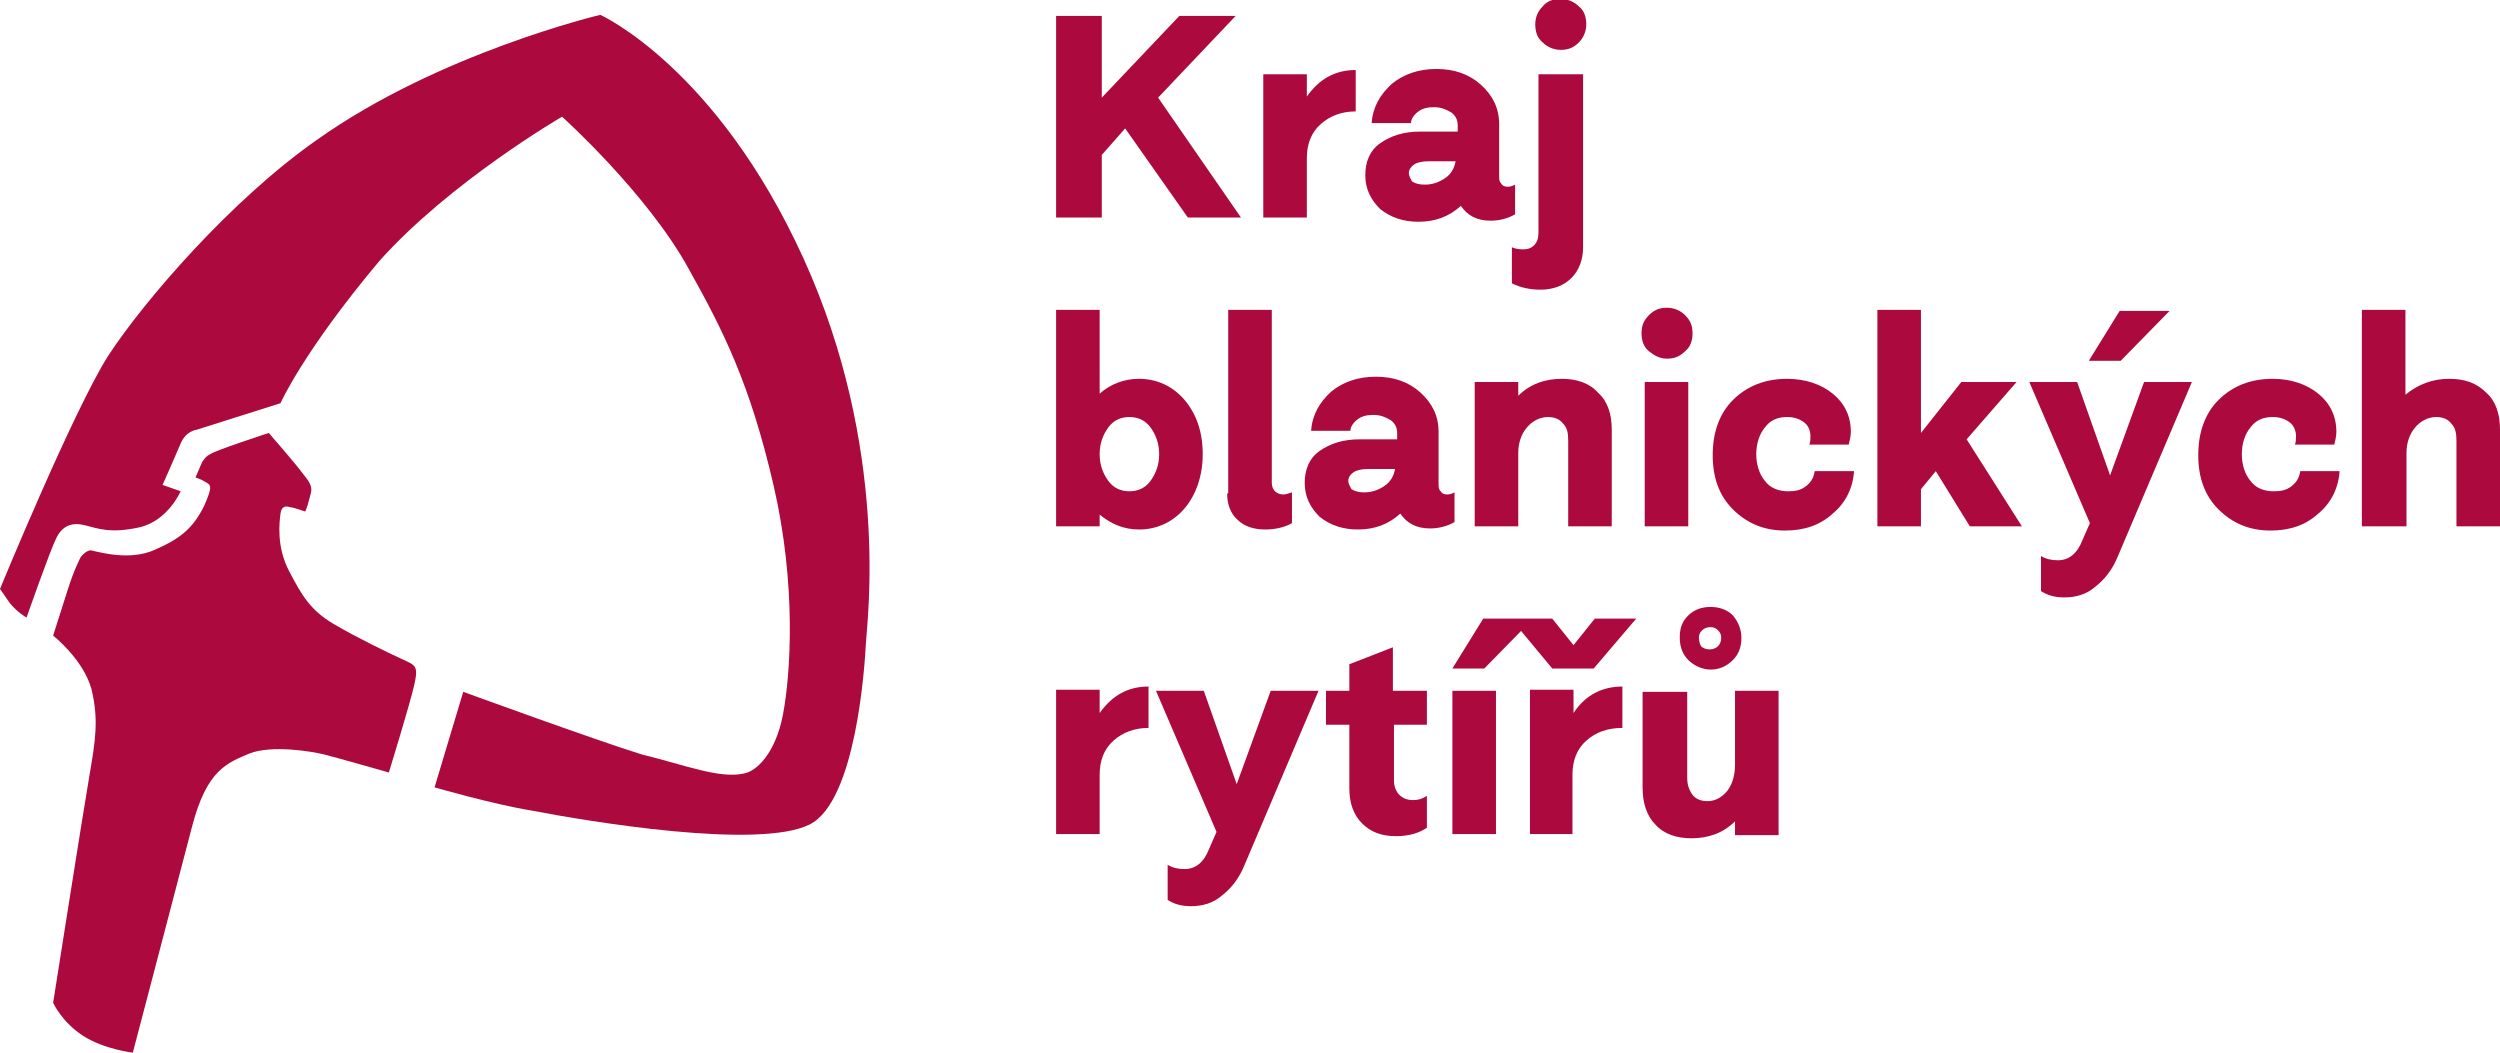 <svg width="95" height="40" viewBox="0 0 95 40" fill="none" xmlns="http://www.w3.org/2000/svg">
<g clip-path="url(#clip0_1580_846)">
<path d="M22.811 0.564C22.811 0.564 27.212 2.54 30.523 9.798C33.833 17.056 32.945 23.629 32.905 24.435C32.864 25.242 32.541 30.444 30.765 31.331C28.827 32.298 22.327 31.21 20.227 30.806C18.733 30.564 16.513 29.919 16.513 29.919L17.603 26.29C17.603 26.29 22.69 28.145 24.386 28.669C26.041 29.073 27.333 29.597 28.262 29.395C28.746 29.314 29.473 28.629 29.756 27.137C30.038 25.645 30.28 22.258 29.392 18.427C28.504 14.597 27.495 12.581 26.162 10.201C24.588 7.339 21.358 4.435 21.358 4.435C21.358 4.435 17.119 6.895 14.414 9.919C11.507 13.387 10.659 15.322 10.659 15.322L7.469 16.331C7.469 16.331 7.065 16.371 6.864 16.855C6.662 17.339 6.177 18.427 6.177 18.427L6.864 18.669C6.864 18.669 6.379 19.798 5.289 20.04C4.199 20.282 3.714 20.081 3.23 19.96C2.745 19.839 2.382 19.96 2.14 20.444C1.898 20.927 1.009 23.468 1.009 23.468C1.009 23.468 0.646 23.266 0.363 22.903C0.081 22.5 0 22.379 0 22.379C0 22.379 2.786 15.605 4.118 13.508C5.491 11.411 8.802 7.581 12.031 5.323C16.674 2.016 22.811 0.564 22.811 0.564Z" fill="#AC093E"/>
<path d="M10.214 16.452C10.214 16.452 11.264 17.661 11.466 17.944C11.749 18.306 11.91 18.468 11.789 18.831C11.628 19.476 11.587 19.436 11.587 19.436C11.587 19.436 11.143 19.274 11.022 19.274C10.901 19.234 10.699 19.194 10.659 19.516C10.618 19.839 10.497 20.766 10.982 21.694C11.466 22.621 11.789 23.186 12.677 23.71C13.566 24.234 14.736 24.798 15.261 25.04C15.786 25.282 15.907 25.282 15.746 26.008C15.584 26.734 14.777 29.355 14.777 29.355C14.777 29.355 12.798 28.79 12.314 28.669C11.829 28.548 10.336 28.306 9.488 28.629C8.64 28.992 7.873 29.234 7.308 31.371C6.742 33.548 5.047 40 5.047 40C5.047 40 3.957 39.879 3.149 39.355C2.342 38.831 2.019 38.105 2.019 38.105C2.019 38.105 3.149 30.927 3.391 29.516C3.634 28.105 3.755 27.339 3.472 26.169C3.149 25.04 2.019 24.153 2.019 24.153C2.019 24.153 2.342 23.145 2.584 22.379C2.826 21.613 3.068 21.169 3.068 21.169C3.068 21.169 3.311 20.847 3.512 20.927C3.755 20.968 4.925 21.331 5.894 20.887C6.904 20.444 7.348 20.04 7.752 19.234C8.115 18.427 7.994 18.427 7.792 18.306C7.59 18.186 7.429 18.145 7.429 18.145L7.671 17.581C7.671 17.581 7.792 17.339 7.994 17.258C8.115 17.137 10.214 16.452 10.214 16.452Z" fill="#AC093E"/>
<path d="M64.558 24.234C64.558 24.113 64.599 24.032 64.679 23.952C64.76 23.871 64.881 23.831 65.002 23.831C65.123 23.831 65.204 23.871 65.285 23.952C65.366 24.032 65.406 24.113 65.406 24.234C65.406 24.355 65.366 24.476 65.285 24.556C65.204 24.637 65.083 24.677 64.962 24.677C64.841 24.677 64.72 24.637 64.639 24.556C64.599 24.476 64.558 24.355 64.558 24.234ZM65.002 23.064C64.639 23.064 64.356 23.185 64.154 23.387C63.912 23.629 63.831 23.871 63.831 24.234C63.831 24.597 63.953 24.879 64.154 25.081C64.356 25.282 64.679 25.444 65.002 25.444C65.325 25.444 65.608 25.323 65.85 25.081C66.092 24.839 66.173 24.556 66.173 24.234C66.173 23.911 66.052 23.629 65.85 23.387C65.648 23.185 65.366 23.064 65.002 23.064ZM62.418 26.25V29.919C62.418 30.524 62.58 31.008 62.903 31.331C63.226 31.694 63.71 31.855 64.275 31.855C64.921 31.855 65.487 31.653 65.931 31.21V31.734H67.586V26.25H65.931V29.032C65.931 29.435 65.85 29.758 65.648 30.04C65.446 30.282 65.204 30.444 64.881 30.444C64.639 30.444 64.437 30.363 64.316 30.202C64.195 30.04 64.114 29.839 64.114 29.556V26.29H62.418V26.25ZM58.986 25.403H60.561L62.176 23.508H60.602L59.794 24.516L58.986 23.508H57.412L58.986 25.403ZM58.098 31.694H59.754V29.435C59.754 28.911 59.915 28.468 60.279 28.145C60.642 27.823 61.086 27.661 61.651 27.661V26.089C60.884 26.089 60.238 26.411 59.794 27.097V26.21H58.139V31.694H58.098ZM55.191 25.403H56.403L58.26 23.508H56.362L55.191 25.403ZM55.191 31.694H56.847V26.25H55.191V31.694ZM54.222 27.54V26.25H52.93V24.597L51.275 25.242V26.25H50.387V27.54H51.275V29.96C51.275 30.524 51.437 30.968 51.76 31.29C52.083 31.613 52.486 31.774 53.051 31.774C53.536 31.774 53.94 31.653 54.222 31.452V30.242C54.101 30.323 53.94 30.403 53.697 30.403C53.455 30.403 53.294 30.323 53.173 30.202C53.051 30.081 52.971 29.879 52.971 29.677V27.54H54.222ZM43.927 26.25L46.228 31.613L45.946 32.258C45.744 32.782 45.421 33.024 45.017 33.024C44.775 33.024 44.573 32.984 44.371 32.863V34.194C44.613 34.355 44.896 34.435 45.259 34.435C45.703 34.435 46.107 34.315 46.43 34.032C46.794 33.75 47.076 33.387 47.278 32.903L50.104 26.25H48.287L46.995 29.798L45.744 26.25H43.927ZM40.132 31.694H41.787V29.435C41.787 28.911 41.949 28.468 42.312 28.145C42.675 27.823 43.12 27.661 43.644 27.661V26.089C42.877 26.089 42.272 26.411 41.787 27.097V26.21H40.132V31.694Z" fill="#AC093E"/>
<path d="M89.792 20H91.447V17.218C91.447 16.815 91.568 16.492 91.77 16.25C91.972 16.008 92.255 15.847 92.578 15.847C92.82 15.847 93.022 15.928 93.143 16.089C93.304 16.25 93.345 16.452 93.345 16.734V20H95V16.331C95 15.726 94.839 15.242 94.475 14.919C94.112 14.556 93.668 14.395 93.062 14.395C92.457 14.395 91.891 14.597 91.407 15V11.774H89.751V20H89.792ZM88.702 16.895C88.742 16.734 88.782 16.573 88.782 16.411C88.782 15.806 88.54 15.323 88.096 14.96C87.652 14.597 87.046 14.395 86.36 14.395C85.512 14.395 84.826 14.678 84.301 15.202C83.776 15.726 83.534 16.452 83.534 17.298C83.534 18.145 83.776 18.831 84.301 19.355C84.826 19.879 85.472 20.161 86.279 20.161C87.006 20.161 87.612 19.96 88.096 19.516C88.581 19.113 88.863 18.548 88.904 17.903H87.41C87.369 18.145 87.289 18.306 87.087 18.468C86.885 18.629 86.683 18.669 86.4 18.669C86.037 18.669 85.714 18.548 85.512 18.266C85.31 18.024 85.189 17.661 85.189 17.258C85.189 16.855 85.31 16.492 85.512 16.25C85.714 15.968 85.997 15.847 86.36 15.847C86.643 15.847 86.844 15.928 87.006 16.048C87.168 16.169 87.248 16.371 87.248 16.573C87.248 16.694 87.248 16.774 87.208 16.895H88.702ZM79.375 13.71H80.587L82.444 11.815H80.546L79.375 13.71ZM77.114 14.516L79.416 19.879L79.133 20.524C78.931 21.048 78.608 21.29 78.204 21.29C77.962 21.29 77.76 21.25 77.558 21.129V22.46C77.801 22.621 78.083 22.702 78.447 22.702C78.891 22.702 79.295 22.581 79.618 22.298C79.981 22.016 80.264 21.653 80.466 21.169L83.292 14.516H81.475L80.183 18.065L78.931 14.516H77.114ZM71.341 20H72.996V18.589L73.561 17.903L74.853 20H76.832L74.732 16.694L76.63 14.516H74.531L72.996 16.452V11.774H71.341V20ZM70.251 16.895C70.291 16.734 70.332 16.573 70.332 16.411C70.332 15.806 70.089 15.323 69.645 14.96C69.201 14.597 68.596 14.395 67.909 14.395C67.061 14.395 66.375 14.678 65.85 15.202C65.325 15.726 65.083 16.452 65.083 17.298C65.083 18.145 65.325 18.831 65.85 19.355C66.375 19.879 67.021 20.161 67.828 20.161C68.555 20.161 69.161 19.96 69.645 19.516C70.13 19.113 70.412 18.548 70.453 17.903H68.959C68.918 18.145 68.838 18.306 68.636 18.468C68.434 18.629 68.232 18.669 67.95 18.669C67.586 18.669 67.263 18.548 67.061 18.266C66.859 18.024 66.738 17.661 66.738 17.258C66.738 16.855 66.859 16.492 67.061 16.25C67.263 15.968 67.546 15.847 67.909 15.847C68.192 15.847 68.394 15.928 68.555 16.048C68.717 16.169 68.797 16.371 68.797 16.573C68.797 16.694 68.797 16.774 68.757 16.895H70.251ZM62.378 12.661C62.378 12.944 62.459 13.185 62.66 13.347C62.862 13.508 63.064 13.629 63.347 13.629C63.63 13.629 63.831 13.548 64.033 13.347C64.235 13.185 64.316 12.944 64.316 12.661C64.316 12.379 64.235 12.178 64.033 11.976C63.872 11.815 63.63 11.694 63.347 11.694C63.064 11.694 62.862 11.774 62.66 11.976C62.459 12.178 62.378 12.379 62.378 12.661ZM62.499 20H64.154V14.516H62.499V20ZM56.039 20H57.694V17.218C57.694 16.815 57.816 16.492 58.017 16.25C58.219 16.008 58.502 15.847 58.825 15.847C59.067 15.847 59.269 15.928 59.39 16.089C59.552 16.25 59.592 16.452 59.592 16.734V20H61.247V16.331C61.247 15.726 61.086 15.242 60.723 14.919C60.4 14.556 59.915 14.395 59.35 14.395C58.704 14.395 58.139 14.597 57.694 15.04V14.516H56.039V20ZM51.235 18.266C51.235 18.145 51.315 18.024 51.437 17.944C51.558 17.863 51.76 17.823 51.961 17.823H53.011C52.971 18.065 52.85 18.306 52.607 18.468C52.365 18.629 52.123 18.71 51.84 18.71C51.638 18.71 51.477 18.669 51.356 18.589C51.315 18.508 51.235 18.387 51.235 18.266ZM51.679 16.694C51.033 16.694 50.548 16.855 50.145 17.137C49.741 17.419 49.579 17.863 49.579 18.347C49.579 18.871 49.781 19.274 50.145 19.637C50.548 19.96 51.033 20.121 51.598 20.121C52.244 20.121 52.769 19.919 53.213 19.516C53.455 19.879 53.819 20.081 54.343 20.081C54.666 20.081 54.989 20 55.272 19.839V18.71C55.191 18.75 55.111 18.79 54.989 18.79C54.868 18.79 54.788 18.75 54.747 18.669C54.666 18.589 54.666 18.508 54.666 18.387V16.411C54.666 15.806 54.424 15.323 53.98 14.919C53.536 14.516 52.971 14.315 52.284 14.315C51.598 14.315 51.033 14.516 50.589 14.879C50.145 15.282 49.862 15.766 49.822 16.371H51.315C51.315 16.21 51.437 16.048 51.598 15.928C51.76 15.806 51.961 15.766 52.204 15.766C52.446 15.766 52.648 15.847 52.85 15.968C53.011 16.089 53.092 16.25 53.092 16.452V16.694H51.679ZM46.632 18.75C46.632 19.153 46.753 19.516 47.036 19.758C47.278 20 47.641 20.121 48.086 20.121C48.449 20.121 48.812 20.04 49.095 19.879V18.71C48.974 18.75 48.853 18.79 48.772 18.79C48.651 18.79 48.53 18.75 48.449 18.669C48.368 18.589 48.328 18.468 48.328 18.347V11.774H46.672V18.75H46.632ZM41.787 17.258C41.787 16.855 41.908 16.532 42.11 16.25C42.312 15.968 42.595 15.847 42.918 15.847C43.241 15.847 43.523 15.968 43.725 16.25C43.927 16.532 44.048 16.855 44.048 17.258C44.048 17.661 43.927 17.984 43.725 18.266C43.523 18.548 43.241 18.669 42.918 18.669C42.595 18.669 42.312 18.548 42.11 18.266C41.908 17.984 41.787 17.661 41.787 17.258ZM40.132 20H41.787V19.556C42.231 19.919 42.716 20.121 43.281 20.121C43.967 20.121 44.573 19.839 45.017 19.315C45.461 18.79 45.703 18.065 45.703 17.258C45.703 16.411 45.461 15.726 45.017 15.202C44.573 14.678 43.967 14.395 43.281 14.395C42.716 14.395 42.191 14.597 41.787 14.96V11.774H40.132V20Z" fill="#AC093E"/>
<path d="M58.462 2.823V8.831C58.462 9.032 58.421 9.194 58.3 9.315C58.179 9.436 58.058 9.476 57.856 9.476C57.694 9.476 57.533 9.436 57.452 9.395V10.766C57.775 10.928 58.139 11.008 58.542 11.008C59.027 11.008 59.431 10.847 59.713 10.565C59.996 10.282 60.157 9.879 60.157 9.395V2.823H58.462ZM58.34 0.927C58.34 1.21 58.421 1.452 58.623 1.613C58.785 1.774 59.027 1.895 59.309 1.895C59.592 1.895 59.794 1.815 59.996 1.613C60.157 1.452 60.279 1.21 60.279 0.927C60.279 0.645 60.198 0.403 59.996 0.242C59.834 0.081 59.592 -0.04 59.309 -0.04C59.027 -0.04 58.785 0.04 58.623 0.242C58.421 0.444 58.34 0.686 58.34 0.927ZM53.536 6.573C53.536 6.452 53.617 6.331 53.738 6.25C53.859 6.169 54.061 6.129 54.263 6.129H55.312C55.272 6.371 55.151 6.613 54.909 6.774C54.666 6.936 54.424 7.016 54.142 7.016C53.94 7.016 53.778 6.976 53.657 6.895C53.617 6.815 53.536 6.694 53.536 6.573ZM53.98 5C53.334 5 52.85 5.161 52.446 5.444C52.042 5.726 51.881 6.169 51.881 6.653C51.881 7.177 52.083 7.581 52.446 7.944C52.85 8.266 53.334 8.427 53.899 8.427C54.545 8.427 55.07 8.226 55.514 7.823C55.757 8.186 56.12 8.387 56.645 8.387C56.968 8.387 57.291 8.306 57.573 8.145V7.016C57.493 7.056 57.412 7.097 57.291 7.097C57.17 7.097 57.089 7.056 57.048 6.976C56.968 6.895 56.968 6.815 56.968 6.694V4.718C56.968 4.113 56.725 3.629 56.281 3.226C55.837 2.823 55.272 2.621 54.586 2.621C53.899 2.621 53.334 2.823 52.89 3.186C52.446 3.589 52.163 4.073 52.123 4.677H53.617C53.617 4.516 53.738 4.355 53.899 4.234C54.061 4.113 54.263 4.073 54.505 4.073C54.747 4.073 54.949 4.153 55.151 4.274C55.312 4.395 55.393 4.556 55.393 4.758V5H53.98ZM48.005 8.266H49.66V6.008C49.66 5.484 49.822 5.04 50.185 4.718C50.548 4.395 50.992 4.234 51.517 4.234V2.661C50.75 2.661 50.145 2.984 49.66 3.669V2.823H48.005V8.266ZM40.132 8.266H41.868V5.887L42.756 4.879L45.138 8.266H47.157L44.008 3.71L46.955 0.605H44.815L41.868 3.71V0.605H40.132V8.266Z" fill="#AC093E"/>
</g>
<defs>
<clipPath id="clip0_1580_846">
<rect width="95" height="40" fill="white"/>
</clipPath>
</defs>
</svg>
